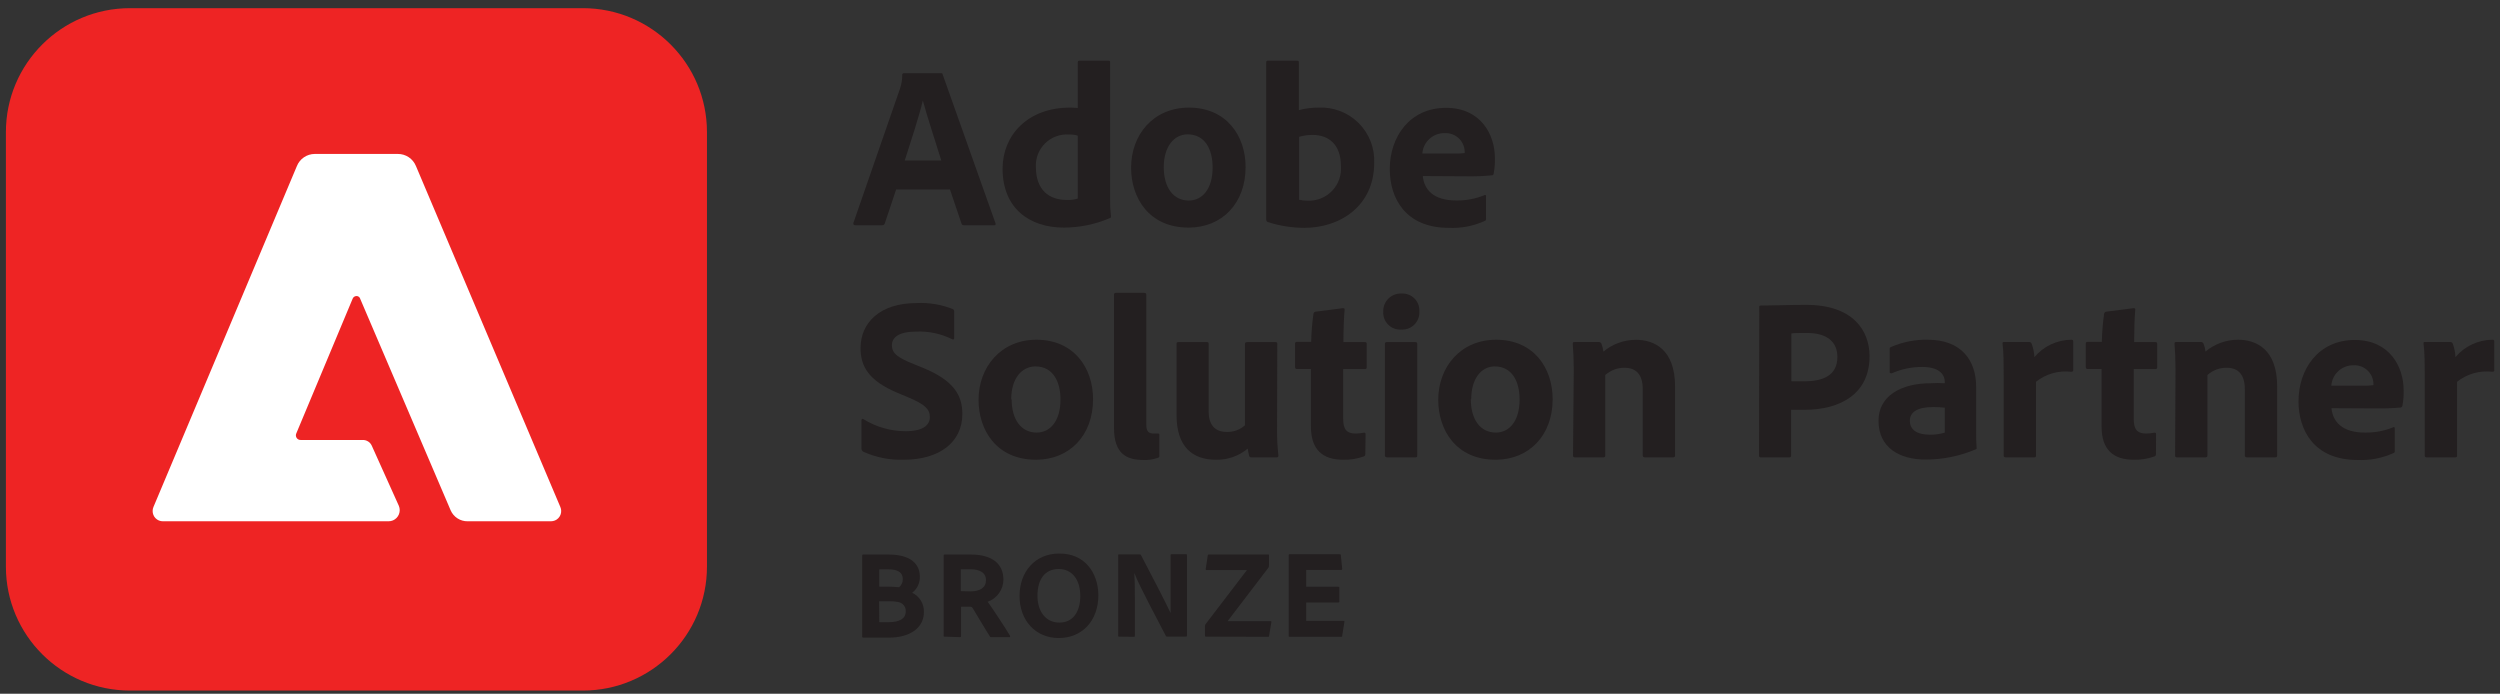 <svg width="191" height="53" viewBox="0 0 191 53" fill="none" xmlns="http://www.w3.org/2000/svg">
<rect x="0" y="0" width="191" height="53" fill="#333333" stroke="none"/>
<g clip-path="url(#clip0_1_494)">
<path d="M68.464 14.476L67.6 17.066C67.588 17.11 67.562 17.147 67.525 17.173C67.489 17.2 67.445 17.212 67.4 17.209H65.341C65.216 17.209 65.179 17.141 65.198 17.035L68.751 6.798C68.874 6.451 68.935 6.086 68.931 5.718C68.929 5.702 68.931 5.687 68.935 5.672C68.94 5.658 68.947 5.644 68.957 5.633C68.967 5.621 68.979 5.611 68.993 5.605C69.006 5.598 69.022 5.594 69.037 5.593H71.88C71.968 5.593 72.005 5.593 72.023 5.699L76.055 17.054C76.093 17.141 76.055 17.209 75.968 17.209H73.654C73.612 17.215 73.57 17.206 73.534 17.183C73.498 17.16 73.473 17.126 73.461 17.085L72.577 14.476H68.464ZM71.912 12.258C71.557 11.085 70.841 8.941 70.505 7.68C70.225 8.867 69.584 10.824 69.124 12.258H71.912Z" fill="#231F20"/>
<path d="M76.597 12.886C76.597 10.345 78.501 8.221 81.749 8.221C81.893 8.221 82.073 8.221 82.341 8.252V4.761C82.339 4.744 82.341 4.727 82.346 4.711C82.352 4.695 82.361 4.68 82.372 4.668C82.385 4.657 82.399 4.647 82.415 4.642C82.431 4.636 82.448 4.635 82.465 4.637H84.699C84.792 4.637 84.811 4.668 84.811 4.742V15.221C84.804 15.655 84.827 16.089 84.879 16.52C84.879 16.607 84.879 16.644 84.755 16.681C83.658 17.144 82.48 17.384 81.289 17.389C78.626 17.389 76.597 15.899 76.597 12.886ZM82.341 10.364C82.127 10.297 81.904 10.268 81.681 10.277C81.346 10.252 81.009 10.3 80.694 10.415C80.377 10.531 80.09 10.712 79.85 10.947C79.61 11.182 79.423 11.466 79.3 11.778C79.178 12.091 79.125 12.426 79.142 12.761C79.142 14.513 80.15 15.277 81.507 15.277C81.789 15.288 82.071 15.252 82.341 15.172V10.364Z" fill="#231F20"/>
<path d="M95.164 12.761C95.164 15.544 93.354 17.389 90.809 17.389C87.766 17.389 86.416 15.097 86.416 12.811C86.416 10.295 88.108 8.221 90.84 8.221C93.69 8.221 95.164 10.364 95.164 12.761ZM88.911 12.761C88.911 14.327 89.639 15.321 90.827 15.321C91.86 15.321 92.644 14.432 92.644 12.799C92.644 11.414 92.072 10.264 90.722 10.264C89.695 10.277 88.911 11.196 88.911 12.774V12.761Z" fill="#231F20"/>
<path d="M99.053 4.637C99.196 4.637 99.233 4.637 99.233 4.78V8.413C99.72 8.284 100.223 8.219 100.727 8.221C101.29 8.193 101.854 8.282 102.382 8.484C102.909 8.685 103.388 8.995 103.79 9.391C104.19 9.788 104.504 10.264 104.711 10.789C104.917 11.313 105.012 11.876 104.989 12.439C104.989 15.756 102.363 17.408 99.656 17.408C98.701 17.405 97.753 17.254 96.844 16.961C96.813 16.943 96.787 16.918 96.769 16.887C96.75 16.857 96.74 16.822 96.738 16.787V4.761C96.738 4.668 96.775 4.637 96.862 4.637H99.053ZM100.297 10.308C99.944 10.306 99.592 10.354 99.252 10.451V15.259C99.468 15.312 99.689 15.336 99.911 15.333C100.259 15.346 100.606 15.285 100.928 15.154C101.25 15.023 101.541 14.824 101.781 14.572C102.02 14.32 102.203 14.02 102.318 13.692C102.432 13.363 102.475 13.015 102.444 12.668C102.444 11.053 101.523 10.308 100.279 10.308H100.297Z" fill="#231F20"/>
<path d="M108.704 13.451C108.791 14.463 109.5 15.315 111.242 15.315C111.991 15.329 112.735 15.19 113.426 14.905C113.482 14.867 113.532 14.905 113.532 14.991V16.681C113.532 16.805 113.532 16.855 113.408 16.892C112.555 17.274 111.623 17.451 110.689 17.408C107.354 17.408 106.178 15.116 106.178 12.917C106.178 10.469 107.69 8.239 110.477 8.239C113.159 8.239 114.21 10.314 114.21 12.066C114.223 12.465 114.192 12.865 114.117 13.258C114.117 13.295 114.103 13.329 114.077 13.355C114.051 13.381 114.016 13.395 113.98 13.395C113.37 13.455 112.758 13.48 112.145 13.47L108.704 13.451ZM111.012 11.73C111.31 11.741 111.607 11.729 111.902 11.693V11.569C111.896 11.378 111.852 11.19 111.772 11.015C111.692 10.842 111.578 10.685 111.438 10.555C111.297 10.425 111.132 10.324 110.952 10.258C110.773 10.192 110.582 10.163 110.39 10.171C109.957 10.159 109.536 10.314 109.214 10.605C108.893 10.895 108.697 11.299 108.666 11.73H111.012Z" fill="#231F20"/>
<path d="M65.939 34.503C65.894 34.471 65.858 34.428 65.836 34.377C65.814 34.327 65.807 34.271 65.814 34.217V32.111C65.814 32.018 65.889 31.968 65.957 32.018C66.923 32.619 68.037 32.939 69.174 32.944C70.525 32.944 71.041 32.484 71.041 31.863C71.041 31.241 70.63 30.887 69.423 30.372L68.534 29.999C66.35 29.074 65.746 27.974 65.746 26.595C65.746 24.676 67.202 23.154 70.027 23.154C70.972 23.106 71.917 23.263 72.796 23.613C72.889 23.663 72.901 23.738 72.901 23.843V25.831C72.901 25.899 72.852 25.986 72.746 25.918C71.898 25.495 70.956 25.294 70.008 25.334C68.639 25.334 68.141 25.794 68.141 26.378C68.141 26.962 68.515 27.303 69.846 27.831L70.506 28.098C72.87 29.074 73.524 30.192 73.524 31.633C73.524 33.776 71.781 35.124 69.05 35.124C67.978 35.16 66.914 34.947 65.939 34.503Z" fill="#231F20"/>
<path d="M83.51 30.496C83.51 33.279 81.699 35.124 79.154 35.124C76.112 35.124 74.761 32.838 74.761 30.546C74.761 28.061 76.454 25.955 79.186 25.955C82.035 25.955 83.51 28.098 83.51 30.496ZM77.288 30.496C77.288 32.055 78.016 33.049 79.204 33.049C80.237 33.049 81.021 32.161 81.021 30.527C81.021 29.148 80.449 27.993 79.098 27.993C78.041 28.011 77.257 28.931 77.257 30.515L77.288 30.496Z" fill="#231F20"/>
<path d="M85.109 22.514C85.109 22.427 85.147 22.371 85.283 22.371H87.399C87.523 22.371 87.579 22.427 87.579 22.514V32.453C87.579 32.95 87.741 33.124 88.164 33.124H88.488C88.556 33.124 88.575 33.124 88.575 33.248V34.77C88.575 34.913 88.575 34.95 88.451 34.981C88.098 35.107 87.723 35.161 87.349 35.142C86.067 35.142 85.109 34.664 85.109 32.695V22.514Z" fill="#231F20"/>
<path d="M97.567 32.981C97.567 33.591 97.602 34.201 97.672 34.807C97.672 34.913 97.635 34.944 97.511 34.944H95.644C95.501 34.944 95.47 34.913 95.433 34.819C95.388 34.639 95.352 34.457 95.327 34.273C94.647 34.843 93.782 35.146 92.894 35.124C91.114 35.124 89.888 34.149 89.888 31.701V26.278C89.888 26.154 89.926 26.136 90.05 26.136H92.216C92.321 26.136 92.34 26.173 92.34 26.278V31.422C92.34 32.378 92.751 32.999 93.728 32.999C94.238 33.015 94.736 32.833 95.115 32.49V26.278C95.115 26.173 95.165 26.136 95.289 26.136H97.442C97.567 26.136 97.585 26.173 97.585 26.278L97.567 32.981Z" fill="#231F20"/>
<path d="M104.311 34.646C104.311 34.751 104.311 34.838 104.187 34.875C103.679 35.055 103.144 35.139 102.606 35.124C101.057 35.124 100.155 34.36 100.155 32.59V28.192H99.084C98.979 28.192 98.941 28.136 98.941 28.03V26.278C98.941 26.154 98.979 26.117 99.103 26.117H100.173C100.19 25.4 100.248 24.684 100.347 23.974C100.354 23.933 100.373 23.895 100.402 23.866C100.431 23.837 100.469 23.818 100.509 23.812L102.587 23.545C102.675 23.545 102.731 23.545 102.731 23.651C102.675 24.204 102.637 25.247 102.637 26.136H104.274C104.379 26.136 104.417 26.173 104.417 26.278V28.073C104.417 28.16 104.379 28.179 104.292 28.198H102.619V31.993C102.619 32.77 102.855 33.124 103.583 33.124C103.792 33.12 104.001 33.097 104.205 33.055C104.274 33.055 104.33 33.055 104.33 33.18L104.311 34.646Z" fill="#231F20"/>
<path d="M105.681 23.794C105.676 23.611 105.708 23.43 105.776 23.26C105.845 23.091 105.947 22.937 106.077 22.809C106.207 22.681 106.362 22.581 106.533 22.515C106.703 22.449 106.886 22.419 107.069 22.427C107.252 22.415 107.435 22.442 107.606 22.507C107.778 22.571 107.934 22.672 108.063 22.801C108.192 22.93 108.293 23.086 108.358 23.257C108.422 23.428 108.449 23.611 108.438 23.794C108.449 23.979 108.422 24.164 108.356 24.337C108.291 24.511 108.189 24.668 108.057 24.799C107.926 24.931 107.769 25.032 107.594 25.098C107.421 25.163 107.235 25.191 107.05 25.179C106.866 25.19 106.681 25.162 106.509 25.096C106.336 25.03 106.18 24.928 106.051 24.797C105.921 24.665 105.82 24.508 105.757 24.335C105.694 24.162 105.667 23.977 105.681 23.794ZM105.806 26.278C105.802 26.259 105.804 26.239 105.81 26.22C105.816 26.201 105.826 26.184 105.84 26.17C105.854 26.156 105.871 26.146 105.89 26.14C105.909 26.134 105.929 26.132 105.949 26.135H108.133C108.238 26.135 108.276 26.173 108.276 26.278V34.788C108.276 34.894 108.276 34.944 108.114 34.944H105.986C105.862 34.944 105.806 34.894 105.806 34.788V26.278Z" fill="#231F20"/>
<path d="M118.623 30.496C118.623 33.279 116.806 35.124 114.267 35.124C111.231 35.124 109.881 32.838 109.881 30.546C109.881 28.061 111.567 25.955 114.305 25.955C117.161 25.955 118.623 28.098 118.623 30.496ZM112.37 30.496C112.37 32.055 113.098 33.049 114.286 33.049C115.319 33.049 116.097 32.161 116.097 30.527C116.097 29.148 115.53 27.993 114.18 27.993C113.16 28.011 112.401 28.931 112.401 30.515L112.37 30.496Z" fill="#231F20"/>
<path d="M120.235 28.191C120.235 27.57 120.197 26.663 120.16 26.272C120.16 26.185 120.16 26.129 120.284 26.129H122.151C122.197 26.128 122.241 26.143 122.279 26.169C122.315 26.196 122.343 26.235 122.356 26.278C122.429 26.466 122.477 26.662 122.5 26.862C123.198 26.28 124.079 25.962 124.988 25.961C126.357 25.961 127.975 26.67 127.975 29.527V34.788C127.975 34.894 127.938 34.944 127.813 34.944H125.685C125.561 34.944 125.505 34.894 125.505 34.788V29.732C125.505 28.67 125.044 28.098 124.117 28.098C123.573 28.091 123.047 28.288 122.643 28.651V34.807C122.643 34.894 122.593 34.944 122.487 34.944H120.334C120.21 34.944 120.179 34.894 120.179 34.788L120.235 28.191Z" fill="#231F20"/>
<path d="M134.409 23.489C134.409 23.384 134.409 23.346 134.515 23.346C135.243 23.346 136.649 23.291 137.999 23.291C141.59 23.291 142.834 25.278 142.834 27.216C142.834 30.086 140.613 31.31 137.856 31.31H136.842V34.807C136.842 34.894 136.805 34.944 136.699 34.944H134.515C134.428 34.944 134.39 34.894 134.39 34.807L134.409 23.489ZM136.861 29.13C137.166 29.13 137.358 29.13 137.856 29.13C139.262 29.13 140.376 28.701 140.376 27.266C140.376 26.148 139.617 25.44 138.068 25.44C137.502 25.44 137.022 25.44 136.861 25.477V29.13Z" fill="#231F20"/>
<path d="M150.978 32.981C150.978 33.44 150.978 33.813 151.015 34.223C151.015 34.26 151.015 34.298 150.978 34.316C149.755 34.841 148.439 35.111 147.108 35.111C145.135 35.111 143.518 34.205 143.518 32.148C143.518 30.285 145.173 29.279 147.531 29.279C147.881 29.257 148.232 29.257 148.582 29.279V29.154C148.582 28.819 148.371 28.036 146.878 28.036C146.07 28.028 145.27 28.193 144.532 28.521C144.457 28.521 144.37 28.521 144.37 28.427V26.682C144.364 26.642 144.374 26.601 144.397 26.568C144.42 26.534 144.455 26.511 144.494 26.502C145.374 26.122 146.324 25.936 147.282 25.955C149.846 25.955 150.978 27.533 150.978 29.552V32.981ZM148.582 31.148C148.287 31.114 147.99 31.098 147.693 31.099C146.448 31.099 145.913 31.509 145.913 32.142C145.913 32.776 146.361 33.211 147.481 33.211C147.854 33.214 148.226 33.159 148.582 33.049V31.148Z" fill="#231F20"/>
<path d="M155.016 26.129C155.065 26.124 155.115 26.138 155.154 26.168C155.194 26.198 155.22 26.242 155.228 26.291C155.346 26.61 155.413 26.945 155.427 27.285C155.773 26.873 156.206 26.54 156.693 26.311C157.181 26.081 157.713 25.96 158.252 25.955C158.358 25.955 158.395 25.986 158.395 26.098V28.279C158.395 28.366 158.358 28.403 158.233 28.403C157.758 28.347 157.276 28.386 156.816 28.517C156.355 28.648 155.925 28.869 155.551 29.167V34.807C155.551 34.913 155.514 34.944 155.39 34.944H153.255C153.118 34.944 153.081 34.894 153.081 34.788V28.67C153.081 27.906 153.081 26.875 152.994 26.253C152.994 26.166 152.994 26.129 153.1 26.129H155.016Z" fill="#231F20"/>
<path d="M164.717 34.646C164.717 34.751 164.717 34.838 164.592 34.875C164.085 35.055 163.549 35.139 163.012 35.124C161.462 35.124 160.56 34.36 160.56 32.59V28.192H159.49C159.384 28.192 159.353 28.136 159.353 28.03V26.278C159.353 26.154 159.384 26.117 159.509 26.117H160.579C160.596 25.4 160.654 24.684 160.753 23.974C160.76 23.933 160.779 23.896 160.808 23.867C160.837 23.839 160.874 23.819 160.915 23.812L162.993 23.545C163.08 23.545 163.136 23.545 163.136 23.651C163.08 24.204 163.049 25.247 163.049 26.136H164.667C164.773 26.136 164.81 26.173 164.81 26.278V28.073C164.81 28.16 164.773 28.179 164.686 28.198H163.018V31.993C163.018 32.77 163.248 33.124 163.976 33.124C164.185 33.12 164.394 33.098 164.598 33.055C164.667 33.055 164.723 33.055 164.723 33.18L164.717 34.646Z" fill="#231F20"/>
<path d="M166.209 28.192C166.209 27.57 166.172 26.663 166.135 26.272C166.135 26.185 166.135 26.129 166.259 26.129H168.126C168.175 26.122 168.225 26.133 168.267 26.159C168.309 26.185 168.34 26.225 168.356 26.272C168.431 26.459 168.479 26.656 168.499 26.856C169.198 26.274 170.078 25.956 170.988 25.955C172.357 25.955 173.975 26.663 173.975 29.521V34.788C173.975 34.894 173.937 34.944 173.813 34.944H171.685C171.56 34.944 171.504 34.894 171.504 34.788V29.732C171.504 28.67 171.044 28.098 170.123 28.098C169.579 28.089 169.052 28.287 168.648 28.651V34.807C168.648 34.894 168.592 34.944 168.487 34.944H166.334C166.209 34.944 166.178 34.894 166.178 34.788L166.209 28.192Z" fill="#231F20"/>
<path d="M178.125 31.186C178.219 32.198 178.928 33.049 180.67 33.049C181.419 33.063 182.162 32.924 182.854 32.639C182.91 32.608 182.96 32.639 182.96 32.732V34.416C182.96 34.54 182.96 34.596 182.836 34.627C181.982 35.008 181.051 35.185 180.117 35.142C176.781 35.142 175.605 32.856 175.605 30.657C175.605 28.21 177.117 25.974 179.905 25.974C182.587 25.974 183.638 28.049 183.638 29.806C183.651 30.204 183.62 30.602 183.545 30.993C183.542 31.03 183.526 31.065 183.5 31.091C183.473 31.117 183.439 31.133 183.402 31.136C182.794 31.19 182.183 31.212 181.573 31.204L178.125 31.186ZM180.44 29.465C180.738 29.476 181.035 29.464 181.33 29.428V29.303C181.324 29.112 181.28 28.924 181.2 28.75C181.12 28.576 181.006 28.42 180.866 28.29C180.725 28.16 180.56 28.059 180.38 27.993C180.201 27.927 180.01 27.897 179.818 27.906C179.388 27.898 178.971 28.056 178.654 28.346C178.337 28.636 178.144 29.037 178.113 29.465H180.44Z" fill="#231F20"/>
<path d="M187.191 26.129C187.24 26.125 187.288 26.14 187.328 26.169C187.367 26.199 187.393 26.242 187.402 26.291C187.518 26.61 187.583 26.945 187.595 27.285C187.942 26.873 188.374 26.54 188.861 26.311C189.349 26.081 189.881 25.96 190.42 25.955C190.532 25.955 190.563 25.986 190.563 26.098V28.279C190.563 28.366 190.532 28.403 190.408 28.403C189.931 28.347 189.449 28.386 188.987 28.517C188.526 28.648 188.095 28.869 187.72 29.167V34.807C187.72 34.913 187.682 34.944 187.558 34.944H185.424C185.281 34.944 185.249 34.894 185.249 34.788V28.67C185.249 27.906 185.249 26.875 185.156 26.253C185.156 26.166 185.156 26.129 185.262 26.129H187.191Z" fill="#231F20"/>
<path d="M65.87 42.466C65.87 42.41 65.87 42.379 65.926 42.367C66.262 42.367 67.208 42.367 67.892 42.367C69.939 42.367 70.275 43.41 70.275 44.044C70.285 44.283 70.237 44.52 70.135 44.737C70.033 44.953 69.881 45.141 69.691 45.286C69.967 45.419 70.2 45.63 70.359 45.892C70.519 46.155 70.597 46.458 70.587 46.765C70.587 47.939 69.566 48.715 67.911 48.715C66.978 48.715 66.293 48.715 65.939 48.715C65.928 48.714 65.918 48.712 65.909 48.707C65.899 48.702 65.891 48.695 65.885 48.687C65.879 48.679 65.874 48.669 65.871 48.659C65.869 48.649 65.868 48.639 65.87 48.628V42.466ZM67.177 44.82H67.83C68.117 44.821 68.403 44.835 68.689 44.864C68.78 44.789 68.854 44.694 68.903 44.586C68.953 44.478 68.977 44.361 68.975 44.243C68.975 43.752 68.614 43.497 67.88 43.497C67.581 43.497 67.388 43.497 67.177 43.497V44.82ZM67.177 47.535C67.382 47.535 67.594 47.535 67.88 47.535C68.707 47.535 69.199 47.274 69.199 46.715C69.21 46.543 69.156 46.374 69.048 46.24C68.939 46.107 68.784 46.019 68.614 45.994C68.409 45.952 68.201 45.933 67.992 45.938H67.164L67.177 47.535Z" fill="#231F20"/>
<path d="M72.174 48.641C72.112 48.641 72.094 48.641 72.094 48.554V42.466C72.094 42.416 72.094 42.367 72.162 42.367C73.027 42.367 73.406 42.367 74.172 42.367C75.771 42.367 76.661 43.05 76.661 44.286C76.658 44.657 76.542 45.017 76.326 45.32C76.112 45.622 75.809 45.851 75.46 45.976C75.777 46.411 76.86 48.044 77.159 48.56C77.159 48.622 77.196 48.678 77.159 48.678H75.758C75.678 48.678 75.647 48.678 75.628 48.622C75.348 48.2 74.744 47.168 74.346 46.516C74.278 46.398 74.234 46.355 74.128 46.355H73.425V48.597C73.426 48.608 73.424 48.619 73.421 48.629C73.417 48.639 73.411 48.649 73.403 48.656C73.396 48.664 73.386 48.67 73.376 48.674C73.366 48.677 73.355 48.679 73.344 48.678L72.174 48.641ZM74.147 45.181C74.869 45.181 75.329 44.895 75.329 44.323C75.329 43.752 74.85 43.491 74.135 43.491C73.817 43.491 73.55 43.491 73.406 43.491V45.162L74.147 45.181Z" fill="#231F20"/>
<path d="M83.915 45.473C83.915 47.429 82.671 48.746 80.891 48.746C79.112 48.746 77.892 47.398 77.892 45.535C77.892 43.671 79.093 42.292 80.91 42.292C82.827 42.261 83.903 43.715 83.915 45.473ZM80.941 47.566C81.943 47.566 82.534 46.777 82.534 45.535C82.534 44.292 81.912 43.472 80.885 43.472C79.859 43.472 79.261 44.218 79.261 45.535C79.267 46.672 79.865 47.566 80.941 47.566Z" fill="#231F20"/>
<path d="M85.515 48.641C85.459 48.641 85.428 48.641 85.428 48.554V42.429C85.428 42.379 85.428 42.355 85.496 42.355H87.058C87.132 42.355 87.145 42.355 87.182 42.429C87.804 43.609 89.124 46.156 89.435 46.839C89.435 46.56 89.435 46.274 89.435 45.33V42.429C89.435 42.367 89.435 42.342 89.522 42.342H90.598C90.667 42.342 90.685 42.342 90.685 42.435V48.535C90.685 48.616 90.685 48.635 90.58 48.635H89.192C89.105 48.635 89.086 48.635 89.055 48.554C88.52 47.498 87.064 44.827 86.66 43.771C86.697 44.33 86.703 44.715 86.703 45.634V48.566C86.703 48.622 86.703 48.653 86.628 48.653L85.515 48.641Z" fill="#231F20"/>
<path d="M92.148 48.641C92.098 48.641 92.061 48.641 92.061 48.554V47.827C92.058 47.783 92.069 47.74 92.092 47.703L95.265 43.553H92.198C92.135 43.553 92.111 43.553 92.117 43.472L92.272 42.435C92.272 42.379 92.31 42.361 92.372 42.361H96.895C96.939 42.361 96.951 42.361 96.951 42.429V43.224C96.951 43.28 96.934 43.334 96.902 43.379L93.79 47.454H97.082C97.132 47.454 97.15 47.492 97.132 47.547L96.958 48.572C96.958 48.622 96.958 48.653 96.864 48.653L92.148 48.641Z" fill="#231F20"/>
<path d="M102.545 48.566C102.545 48.641 102.545 48.653 102.452 48.653H98.531C98.475 48.653 98.457 48.653 98.457 48.566V42.429C98.457 42.367 98.457 42.342 98.531 42.342H102.333C102.414 42.342 102.433 42.342 102.439 42.417L102.545 43.454C102.545 43.504 102.545 43.541 102.476 43.541H99.795V44.827H102.246C102.296 44.827 102.327 44.827 102.327 44.907V45.964C102.327 46.019 102.29 46.032 102.246 46.032H99.795V47.436H102.632C102.713 47.436 102.719 47.436 102.713 47.516L102.545 48.566Z" fill="#231F20"/>
<path d="M44.529 0.624H9.934C4.697 0.624 0.451 4.862 0.451 10.091V43.292C0.451 48.521 4.697 52.759 9.934 52.759H44.529C49.766 52.759 54.012 48.521 54.012 43.292V10.091C54.012 4.862 49.766 0.624 44.529 0.624Z" fill="#EE2424"/>
<path d="M42.089 39.826H35.736C35.459 39.832 35.187 39.755 34.955 39.606C34.722 39.456 34.539 39.241 34.429 38.988L27.523 22.837C27.512 22.799 27.495 22.762 27.47 22.731C27.446 22.699 27.415 22.673 27.38 22.654C27.345 22.635 27.307 22.623 27.267 22.619C27.227 22.616 27.187 22.62 27.149 22.632C27.1 22.645 27.055 22.671 27.019 22.705C26.982 22.74 26.954 22.783 26.938 22.831L22.638 33.111C22.612 33.166 22.601 33.227 22.606 33.288C22.611 33.348 22.631 33.407 22.665 33.457C22.698 33.508 22.744 33.549 22.799 33.576C22.853 33.604 22.913 33.617 22.974 33.614H27.703C27.849 33.609 27.993 33.647 28.117 33.723C28.241 33.799 28.339 33.911 28.4 34.043L30.472 38.646C30.559 38.853 30.561 39.086 30.477 39.294C30.393 39.502 30.23 39.669 30.024 39.758C29.917 39.803 29.803 39.826 29.688 39.826H12.44C12.337 39.826 12.235 39.806 12.139 39.766C12.044 39.726 11.958 39.668 11.885 39.594C11.813 39.521 11.756 39.434 11.718 39.338C11.679 39.243 11.66 39.14 11.662 39.037C11.661 38.933 11.682 38.829 11.724 38.733L22.682 12.687C22.791 12.415 22.979 12.181 23.221 12.017C23.464 11.852 23.751 11.763 24.044 11.761H30.391C30.689 11.759 30.98 11.845 31.228 12.011C31.475 12.176 31.667 12.412 31.779 12.687L42.81 38.733C42.852 38.828 42.874 38.929 42.875 39.032C42.877 39.136 42.858 39.238 42.82 39.334C42.782 39.43 42.725 39.517 42.653 39.591C42.581 39.665 42.495 39.724 42.4 39.764C42.301 39.804 42.195 39.826 42.089 39.826Z" fill="white"/>
</g>
<defs>
<clipPath id="clip0_1_494">
<rect width="190.4" height="52.8" fill="white" transform="translate(0.4 0.189)"/>
</clipPath>
</defs>
</svg>
